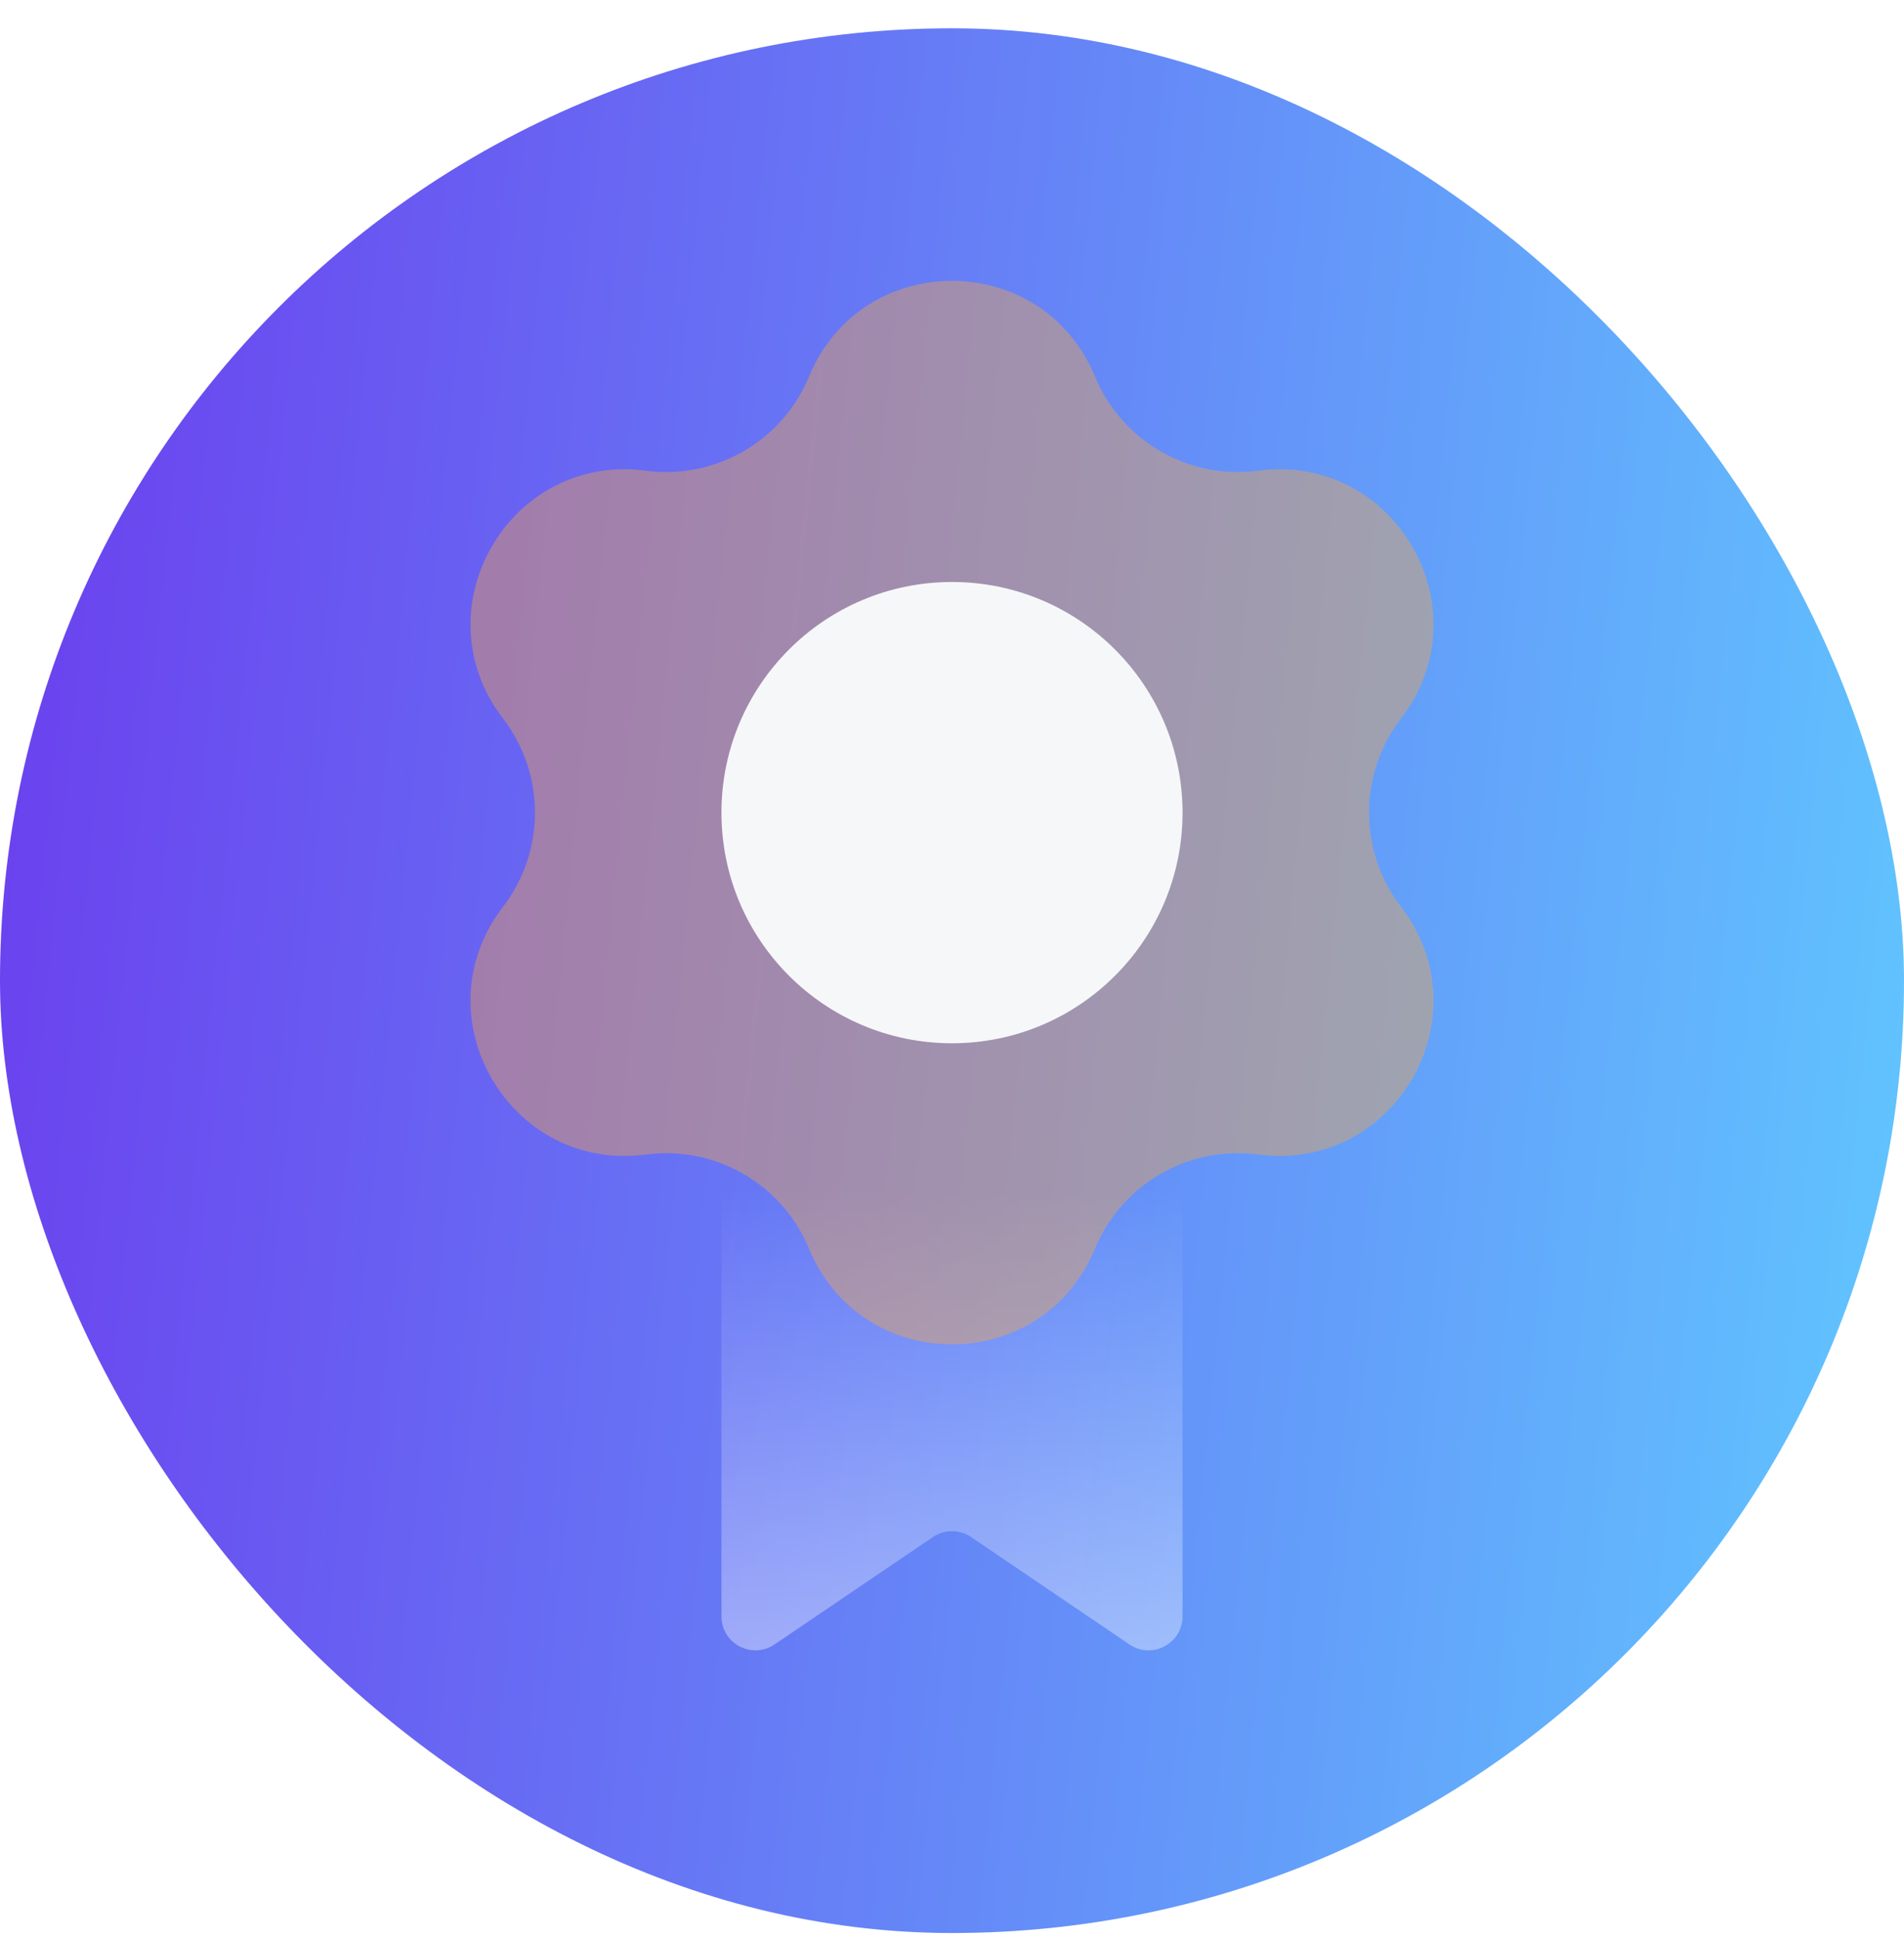<svg width="56" height="57" viewBox="0 0 56 57" fill="none" xmlns="http://www.w3.org/2000/svg">
<rect y="0.832" width="56" height="56" rx="28" fill="url(#paint0_linear_733_6724)"/>
<path opacity="0.4" d="M21.219 31.316C21.219 30.764 21.667 30.316 22.219 30.316H33.781C34.333 30.316 34.781 30.764 34.781 31.316V47.52C34.781 48.323 33.884 48.798 33.22 48.348L28.561 45.19C28.222 44.96 27.778 44.96 27.439 45.19L22.78 48.348C22.116 48.798 21.219 48.323 21.219 47.52V31.316Z" fill="url(#paint1_linear_733_6724)"/>
<g style="mix-blend-mode:plus-lighter" opacity="0.4" filter="url(#filter0_d_733_6724)">
<path d="M23.796 11.068C25.346 7.321 30.654 7.321 32.204 11.068C32.992 12.972 34.961 14.109 37.004 13.839C41.024 13.308 43.678 17.905 41.208 21.121C39.953 22.755 39.953 25.029 41.208 26.663C43.678 29.879 41.024 34.475 37.004 33.944C34.961 33.674 32.992 34.811 32.204 36.715C30.654 40.462 25.346 40.462 23.796 36.715C23.009 34.811 21.039 33.674 18.997 33.944C14.976 34.475 12.322 29.879 14.793 26.663C16.048 25.029 16.048 22.755 14.793 21.121C12.322 17.905 14.976 13.308 18.997 13.839C21.039 14.109 23.009 12.972 23.796 11.068Z" fill="#FBA542"/>
</g>
<g filter="url(#filter1_d_733_6724)">
<circle cx="28" cy="23.892" r="6.781" fill="#F6F7F9"/>
</g>
<defs>
<filter id="filter0_d_733_6724" x="9.838" y="4.258" width="36.324" height="39.268" filterUnits="userSpaceOnUse" color-interpolation-filters="sRGB">
<feFlood flood-opacity="0" result="BackgroundImageFix"/>
<feColorMatrix in="SourceAlpha" type="matrix" values="0 0 0 0 0 0 0 0 0 0 0 0 0 0 0 0 0 0 127 0" result="hardAlpha"/>
<feOffset/>
<feGaussianBlur stdDeviation="2"/>
<feComposite in2="hardAlpha" operator="out"/>
<feColorMatrix type="matrix" values="0 0 0 0 0 0 0 0 0 0 0 0 0 0 0 0 0 0 0.25 0"/>
<feBlend mode="normal" in2="BackgroundImageFix" result="effect1_dropShadow_733_6724"/>
<feBlend mode="normal" in="SourceGraphic" in2="effect1_dropShadow_733_6724" result="shape"/>
</filter>
<filter id="filter1_d_733_6724" x="17.219" y="13.111" width="21.561" height="21.562" filterUnits="userSpaceOnUse" color-interpolation-filters="sRGB">
<feFlood flood-opacity="0" result="BackgroundImageFix"/>
<feColorMatrix in="SourceAlpha" type="matrix" values="0 0 0 0 0 0 0 0 0 0 0 0 0 0 0 0 0 0 127 0" result="hardAlpha"/>
<feOffset/>
<feGaussianBlur stdDeviation="2"/>
<feComposite in2="hardAlpha" operator="out"/>
<feColorMatrix type="matrix" values="0 0 0 0 0 0 0 0 0 0 0 0 0 0 0 0 0 0 0.25 0"/>
<feBlend mode="normal" in2="BackgroundImageFix" result="effect1_dropShadow_733_6724"/>
<feBlend mode="normal" in="SourceGraphic" in2="effect1_dropShadow_733_6724" result="shape"/>
</filter>
<linearGradient id="paint0_linear_733_6724" x1="55.212" y1="64.663" x2="-5.804" y2="58.524" gradientUnits="userSpaceOnUse">
<stop stop-color="#60C8FF"/>
<stop offset="1" stop-color="#6B3DEE"/>
</linearGradient>
<linearGradient id="paint1_linear_733_6724" x1="28.002" y1="49.407" x2="28.002" y2="34.957" gradientUnits="userSpaceOnUse">
<stop stop-color="white"/>
<stop offset="1" stop-color="white" stop-opacity="0"/>
</linearGradient>
</defs>
</svg>
